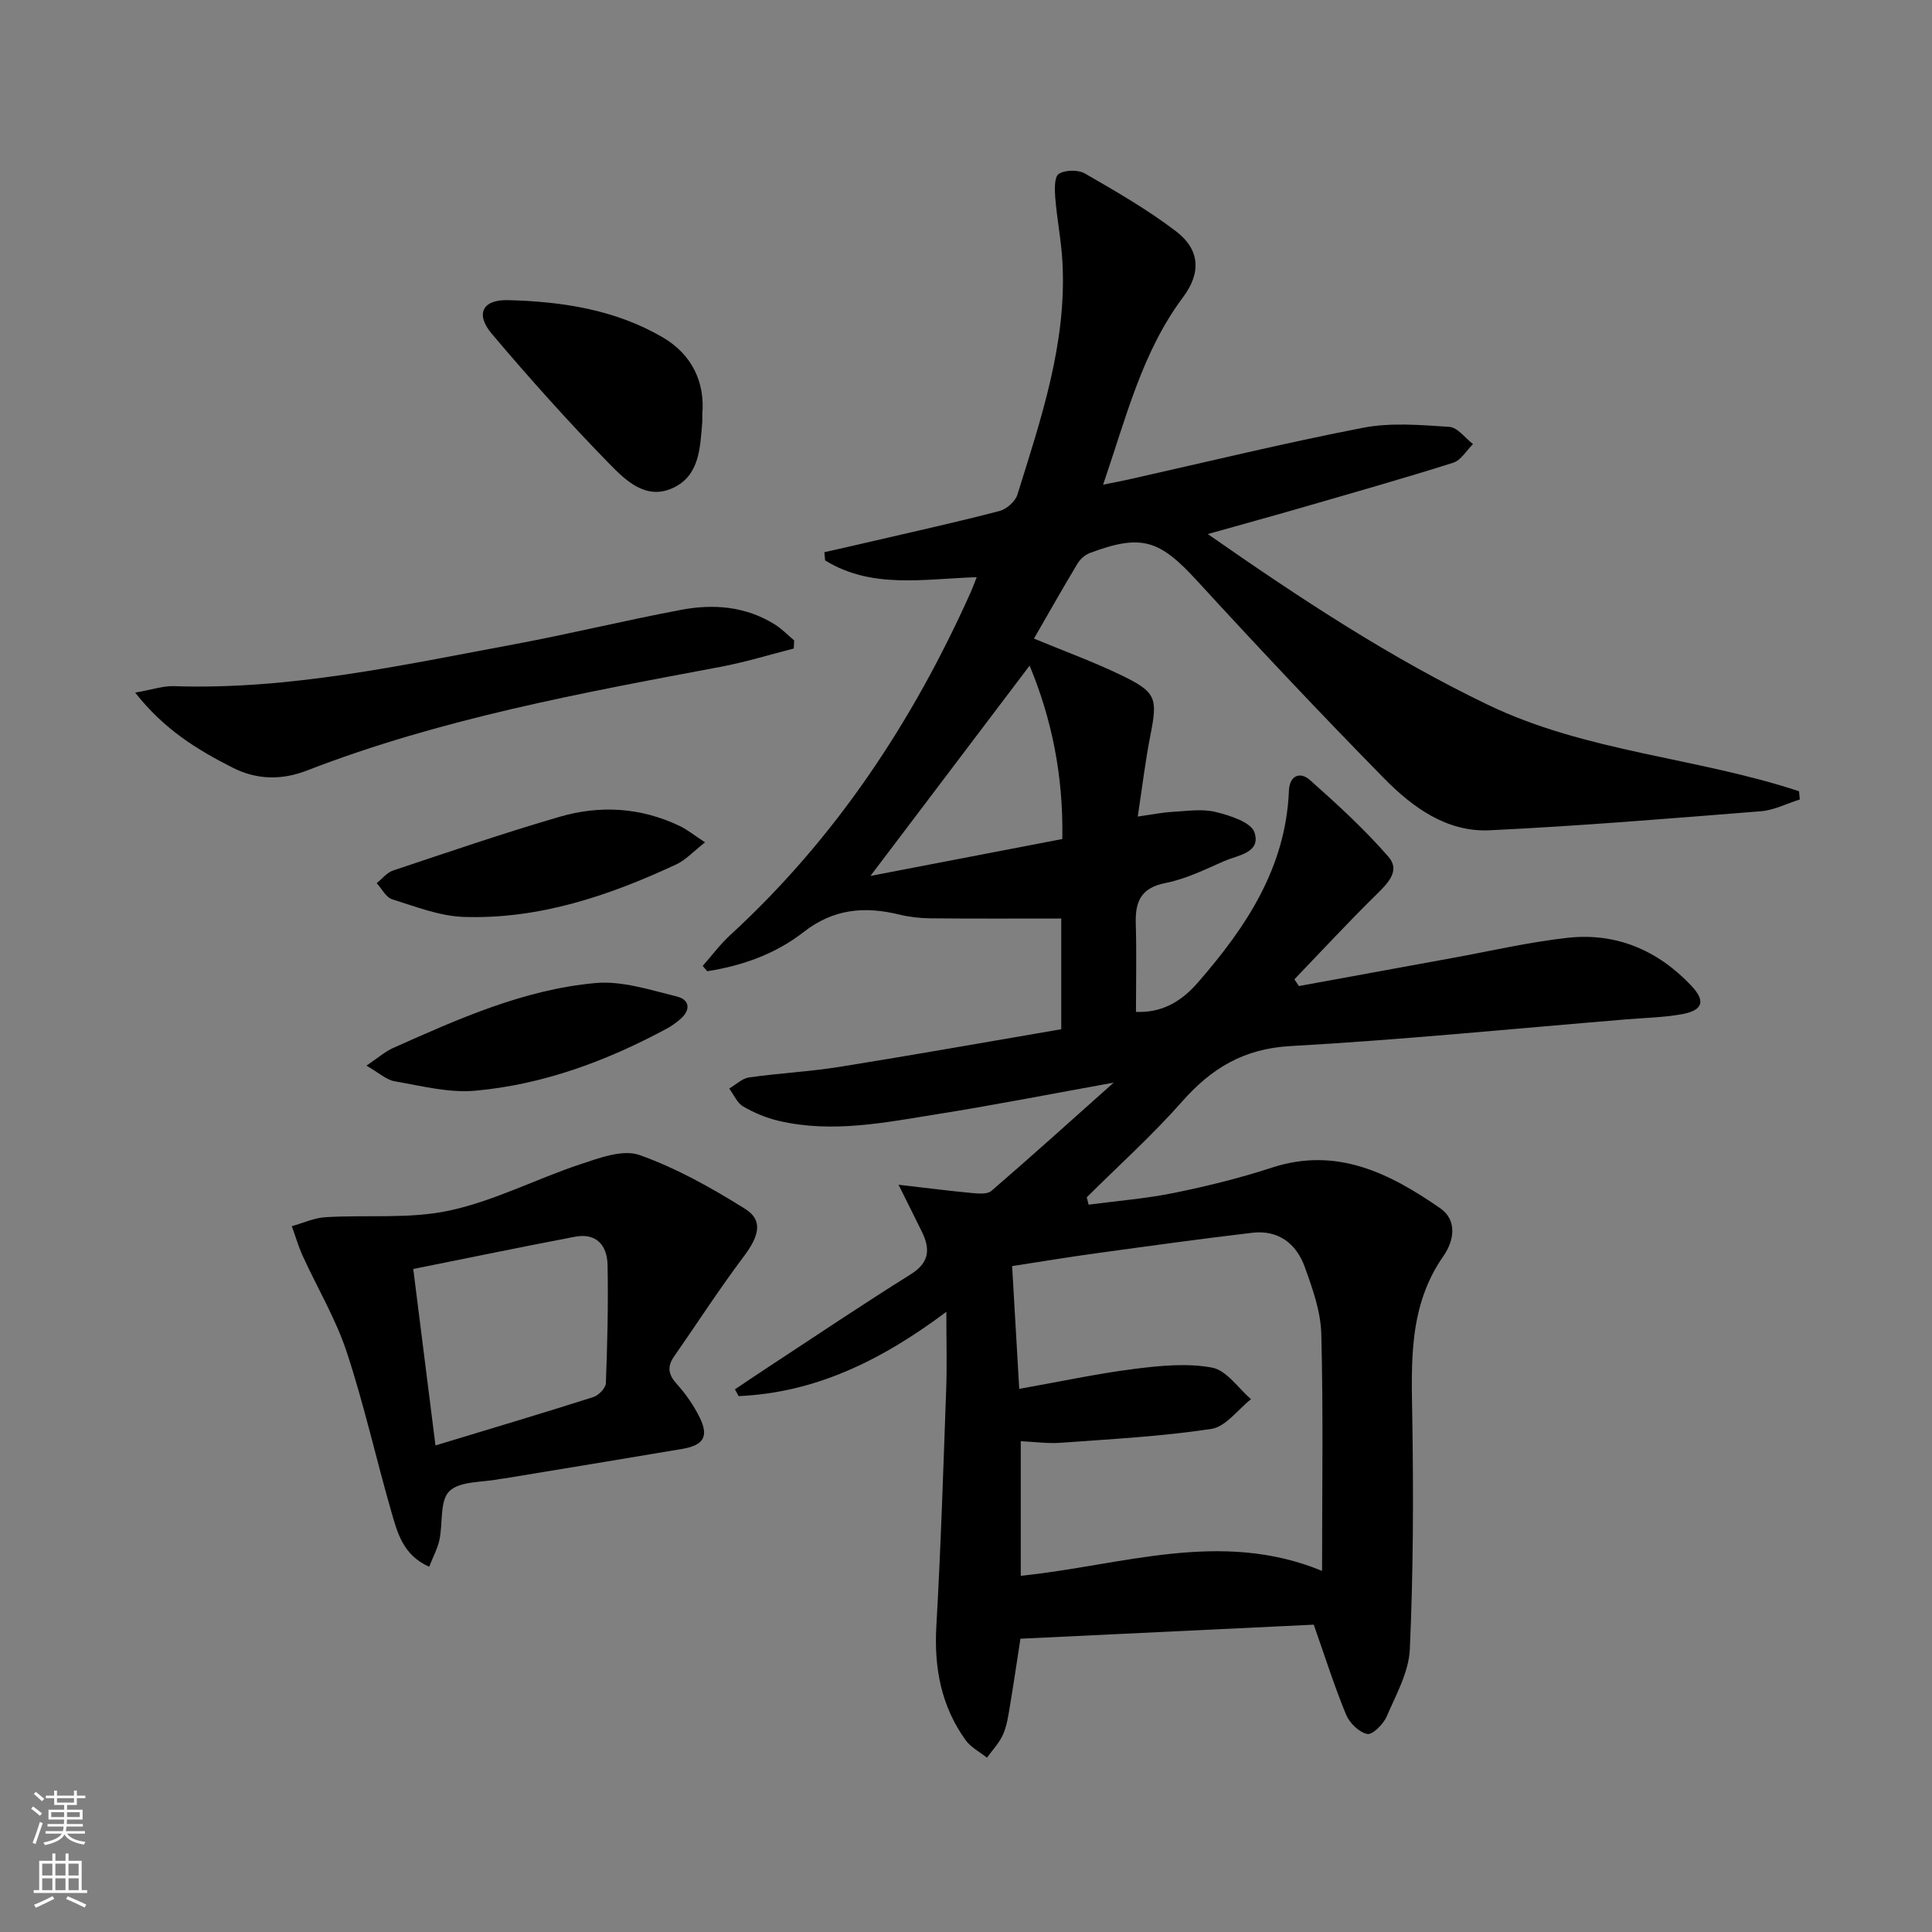 <svg enable-background="new 0 0 400 400" viewBox="0 0 400 400" xmlns="http://www.w3.org/2000/svg"><rect x="0" y="0" width="400" height="400" fill="#808080" stroke="none"/><g fill="#010000"><path d="m195.93 271.6c-13.76 10.3-27.35 16.76-43.01 17.45-.25-.47-.51-.93-.76-1.4 2.25-1.51 4.49-3.03 6.75-4.51 9.86-6.47 19.65-13.06 29.65-19.31 3.86-2.41 4.07-5.18 2.33-8.76-1.35-2.77-2.74-5.52-4.86-9.78 5.92.68 10.55 1.28 15.2 1.71 1.34.12 3.18.3 4.03-.44 8.17-7.04 16.18-14.27 25.31-22.41-13.04 2.35-24.61 4.63-36.24 6.48-10.97 1.75-21.99 4.05-33.14 1.42-2.55-.6-5.08-1.66-7.34-2.98-1.25-.73-1.93-2.43-2.87-3.7 1.36-.8 2.66-2.1 4.11-2.3 6.24-.89 12.58-1.2 18.8-2.2 15.23-2.44 30.41-5.14 45.83-7.78 0-8.11 0-15.85 0-22.92-9.21 0-18.14.05-27.07-.04-2.14-.02-4.34-.27-6.42-.77-7.22-1.76-13.64-1.25-19.93 3.67-5.7 4.45-12.66 6.94-19.88 8.05-.31-.37-.62-.73-.93-1.1 1.89-2.14 3.61-4.46 5.69-6.38 21.81-20.02 37.76-44.13 49.8-70.99.39-.87.71-1.78 1.24-3.11-10.94.35-21.76 2.49-31.39-3.48-.05-.56-.1-1.12-.15-1.69 3.39-.77 6.78-1.53 10.16-2.32 8.71-2.03 17.44-3.95 26.08-6.21 1.47-.38 3.28-1.97 3.72-3.38 4.88-15.69 10.24-31.34 9.33-48.14-.24-4.46-1.13-8.88-1.49-13.33-.14-1.69-.21-4.34.72-4.94 1.33-.85 4.01-.9 5.42-.09 6.45 3.72 12.95 7.46 18.85 11.96 4.96 3.78 5.27 8.57 1.47 13.65-8.47 11.33-11.74 24.76-16.55 38.81 2.28-.46 3.77-.73 5.24-1.06 16.19-3.63 32.32-7.57 48.6-10.72 5.76-1.11 11.92-.57 17.85-.18 1.7.11 3.27 2.32 4.89 3.56-1.35 1.32-2.48 3.35-4.09 3.86-10.44 3.3-20.97 6.28-31.49 9.33-6.04 1.75-12.1 3.41-19.33 5.44 19.15 13.36 37.77 25.63 58.02 35.36 20.39 9.8 43.23 10.88 64.39 17.89.05.57.11 1.13.16 1.7-2.68.84-5.32 2.22-8.05 2.44-18.7 1.49-37.41 3.04-56.14 3.94-8.87.43-15.96-4.73-21.84-10.71-13.18-13.41-26.07-27.11-38.78-40.97-7.75-8.45-11.45-9.75-22.19-5.72-.99.37-1.99 1.26-2.54 2.18-3.07 5.11-6 10.3-9.02 15.53 6.27 2.61 12.35 4.81 18.13 7.61 7.23 3.5 7.49 4.72 5.98 12.4-1.05 5.32-1.69 10.71-2.62 16.84 3.04-.43 5.09-.86 7.17-.97 2.99-.17 6.13-.67 8.95.02 2.96.72 7.33 2.11 8.04 4.22 1.42 4.27-3.48 4.72-6.31 5.97-3.95 1.74-7.94 3.7-12.12 4.52-5.07 1-6.27 3.83-6.14 8.36.18 6.09.04 12.19.04 18.32 5.04.2 9.08-1.78 12.83-6.09 10.05-11.55 18.18-23.79 18.84-39.71.13-3.21 2.36-3.97 4.34-2.21 5.67 5.03 11.3 10.19 16.26 15.89 2.58 2.97-.26 5.62-2.67 8-5.74 5.65-11.22 11.57-16.8 17.38.31.46.62.93.93 1.39 10.54-1.93 21.08-3.86 31.63-5.78 8-1.45 15.97-3.32 24.03-4.21 10.03-1.1 18.64 2.57 25.57 9.9 3.05 3.23 2.44 5.15-2.04 5.94-3.74.66-7.59.73-11.4 1.05-23.18 1.91-46.34 4.23-69.56 5.53-9.65.54-16.33 4.59-22.43 11.51-6.16 6.97-13.11 13.23-19.72 19.8.13.51.26 1.02.39 1.52 5.91-.78 11.89-1.25 17.72-2.44 6.81-1.39 13.61-3.06 20.21-5.22 13.44-4.39 24.39 1.16 34.83 8.38 3.59 2.48 2.94 6.71.69 9.93-7.2 10.3-6.63 21.86-6.44 33.58.26 15.93.2 31.9-.51 47.81-.21 4.73-2.85 9.43-4.81 13.96-.69 1.58-2.94 3.82-4.02 3.59-1.7-.36-3.67-2.29-4.38-4.02-2.45-5.96-4.4-12.13-6.68-18.61-19.88.95-40.08 1.92-60.73 2.91-.73 4.69-1.41 9.39-2.2 14.08-.33 1.96-.62 4-1.42 5.79-.78 1.73-2.18 3.19-3.31 4.76-1.49-1.19-3.33-2.13-4.41-3.62-5.07-7.04-6.56-14.97-6.07-23.6.93-16.26 1.44-32.55 2.03-48.84.19-4.89.04-9.82.04-16.25zm15.09 15.95c8.5-1.51 16.11-3.15 23.8-4.13 5.34-.67 10.94-1.24 16.13-.27 2.99.55 5.4 4.25 8.06 6.53-2.72 2.14-5.23 5.71-8.21 6.16-10.29 1.56-20.74 2.11-31.14 2.87-2.73.2-5.5-.2-8.32-.32v27.86c20.9-2.13 41.39-9.69 62.38-1.01 0-16.87.26-32.97-.16-49.06-.12-4.67-1.82-9.43-3.44-13.91-1.74-4.81-5.47-7.67-10.84-7.04-10.87 1.28-21.72 2.79-32.56 4.28-5.69.78-11.36 1.73-17.17 2.62.49 8.46.94 16.37 1.47 25.42zm-30.8-106.2c13.25-2.55 26.49-5.09 39.72-7.64.24-13.18-2.23-24.97-6.77-35.9-10.9 14.4-21.67 28.64-32.95 43.54z"/><path d="m88.86 324.38c-5.45-2.42-6.59-7.08-7.85-11.44-3.17-11-5.65-22.21-9.24-33.06-2.27-6.86-6.06-13.21-9.08-19.82-.91-1.99-1.52-4.12-2.27-6.19 2.32-.65 4.6-1.72 6.95-1.86 8.58-.53 17.42.41 25.7-1.38 9.3-2.01 18.02-6.58 27.13-9.6 3.93-1.3 8.78-3.12 12.22-1.89 7.66 2.73 14.95 6.82 21.89 11.17 3.75 2.35 2.82 5.66-.3 9.8-5.06 6.72-9.63 13.82-14.45 20.73-1.46 2.1-1.21 3.74.54 5.68 1.87 2.07 3.53 4.45 4.76 6.95 1.93 3.93.83 5.76-3.6 6.51-12.27 2.08-24.55 4.08-36.82 6.11-.33.05-.67.06-.99.13-3.57.73-8.22.37-10.41 2.51-2.03 1.99-1.32 6.68-2.07 10.13-.41 1.81-1.34 3.53-2.11 5.52zm-3.3-61.65c1.6 12.69 3.06 24.26 4.6 36.53 11.47-3.48 22.11-6.64 32.68-10.01 1.1-.35 2.56-1.86 2.6-2.88.31-8.15.51-16.31.35-24.47-.08-4.03-2.29-6.71-6.79-5.84-11.01 2.1-21.98 4.37-33.44 6.67z"/><path d="m27.99 143.4c3.55-.62 5.79-1.41 7.99-1.34 23.98.81 47.22-4.34 70.55-8.68 11.57-2.16 23.02-4.97 34.6-7.14 6.67-1.25 13.31-.69 19.28 3.04 1.46.91 2.68 2.19 4.01 3.31-.03.56-.05 1.12-.08 1.68-5 1.27-9.94 2.8-15 3.76-29.02 5.46-58.08 10.76-85.77 21.49-5.25 2.04-10.4 1.95-15.42-.59-7.24-3.68-14.14-7.85-20.16-15.53z"/><path d="m145.4 85.74c0 .94.02 1.27 0 1.6-.46 5.32-.5 11.18-6.19 13.74-5.52 2.48-9.72-1.65-13.02-5.03-8.46-8.65-16.54-17.69-24.36-26.93-3.44-4.07-1.98-7.11 3.33-6.98 11.18.28 22.24 1.96 32.08 7.72 6.06 3.55 8.75 9.35 8.16 15.88z"/><path d="m145.97 174.4c-2.4 1.87-3.97 3.63-5.93 4.55-13.95 6.51-28.42 11.4-44.02 10.89-4.98-.17-9.96-2.13-14.82-3.65-1.29-.4-2.15-2.19-3.21-3.34 1.12-.89 2.1-2.19 3.37-2.61 11.47-3.83 22.92-7.76 34.53-11.14 8.37-2.44 16.81-1.93 24.83 1.91 1.56.74 2.95 1.88 5.25 3.39z"/><path d="m75.87 220.63c2.38-1.6 3.83-2.9 5.53-3.66 13.47-6.01 27.04-12.1 41.88-13.44 5.5-.5 11.31 1.42 16.84 2.78 2.81.7 2.9 2.91.58 4.82-.77.63-1.57 1.25-2.44 1.72-12.5 6.76-25.7 11.69-39.87 12.97-5.46.49-11.15-1-16.67-1.95-1.76-.31-3.32-1.79-5.85-3.24z"/></g><path d="m6.44 374.46.42-.45c.65.47 1.27.95 1.85 1.44l-.45.49c-.65-.56-1.25-1.06-1.82-1.48m.93 7.33-.63-.26c.55-1.36 1.05-2.8 1.52-4.33.19.1.38.19.59.27-.46 1.29-.95 2.73-1.48 4.32m-.38-10.38.44-.42c.43.34 1.01.82 1.74 1.44l-.49.49c-.53-.51-1.09-1.01-1.69-1.51m2.5.35h1.72v-1.04h.59v1.04h3.52v-1.04h.59v1.04h1.75v.53h-1.75v1.42h-2.03v.97h3.22v2.03h-3.24c0 .35-.01.66-.03.93h3.32v.53h-3.37c-.03.27-.08.58-.15.94h3.96v.53h-3.71c.67.92 1.93 1.48 3.79 1.68-.13.24-.23.44-.29.59-2.13-.38-3.48-1.08-4.04-2.12-.43.97-1.77 1.72-4.03 2.23-.09-.19-.2-.37-.33-.55 2.1-.42 3.37-1.03 3.81-1.83h-3.36v-.53h3.58c.08-.29.13-.61.16-.94h-3.33v-.53h3.39c.02-.27.04-.58.04-.93h-3.23v-2.03h3.25v-.97h-2.07v-1.42h-1.73zm1.12 3.44v1h2.65c.01-.3.02-.44.01-.4v-.25-.35zm1.19-2h3.52v-.91h-3.52zm4.71 2h-2.63v.59c0 .15-.01.28-.01.4h2.64z" fill="#fbfcfa"/><path d="m13.56 383.74h.63v1.52h2.72v6.07h1.13v.6h-11.06v-.6h1.13v-6.07h2.73v-1.52h.63v1.52h2.1v-1.52zm-2.69 8.83.38.56c-1.24.63-2.53 1.25-3.85 1.85-.1-.21-.21-.42-.34-.63 1.36-.55 2.63-1.15 3.81-1.78m-2.13-4.27h2.1v-2.45h-2.1zm0 3.04h2.1v-2.46h-2.1zm2.72-3.04h2.1v-2.45h-2.1zm0 3.04h2.1v-2.46h-2.1zm6.07 3.6c-1.41-.71-2.7-1.3-3.86-1.78l.35-.56c1.45.62 2.75 1.19 3.84 1.72zm-1.25-9.09h-2.1v2.45h2.1zm-2.09 5.49h2.1v-2.46h-2.1z" fill="#fbfcfa"/></svg>
